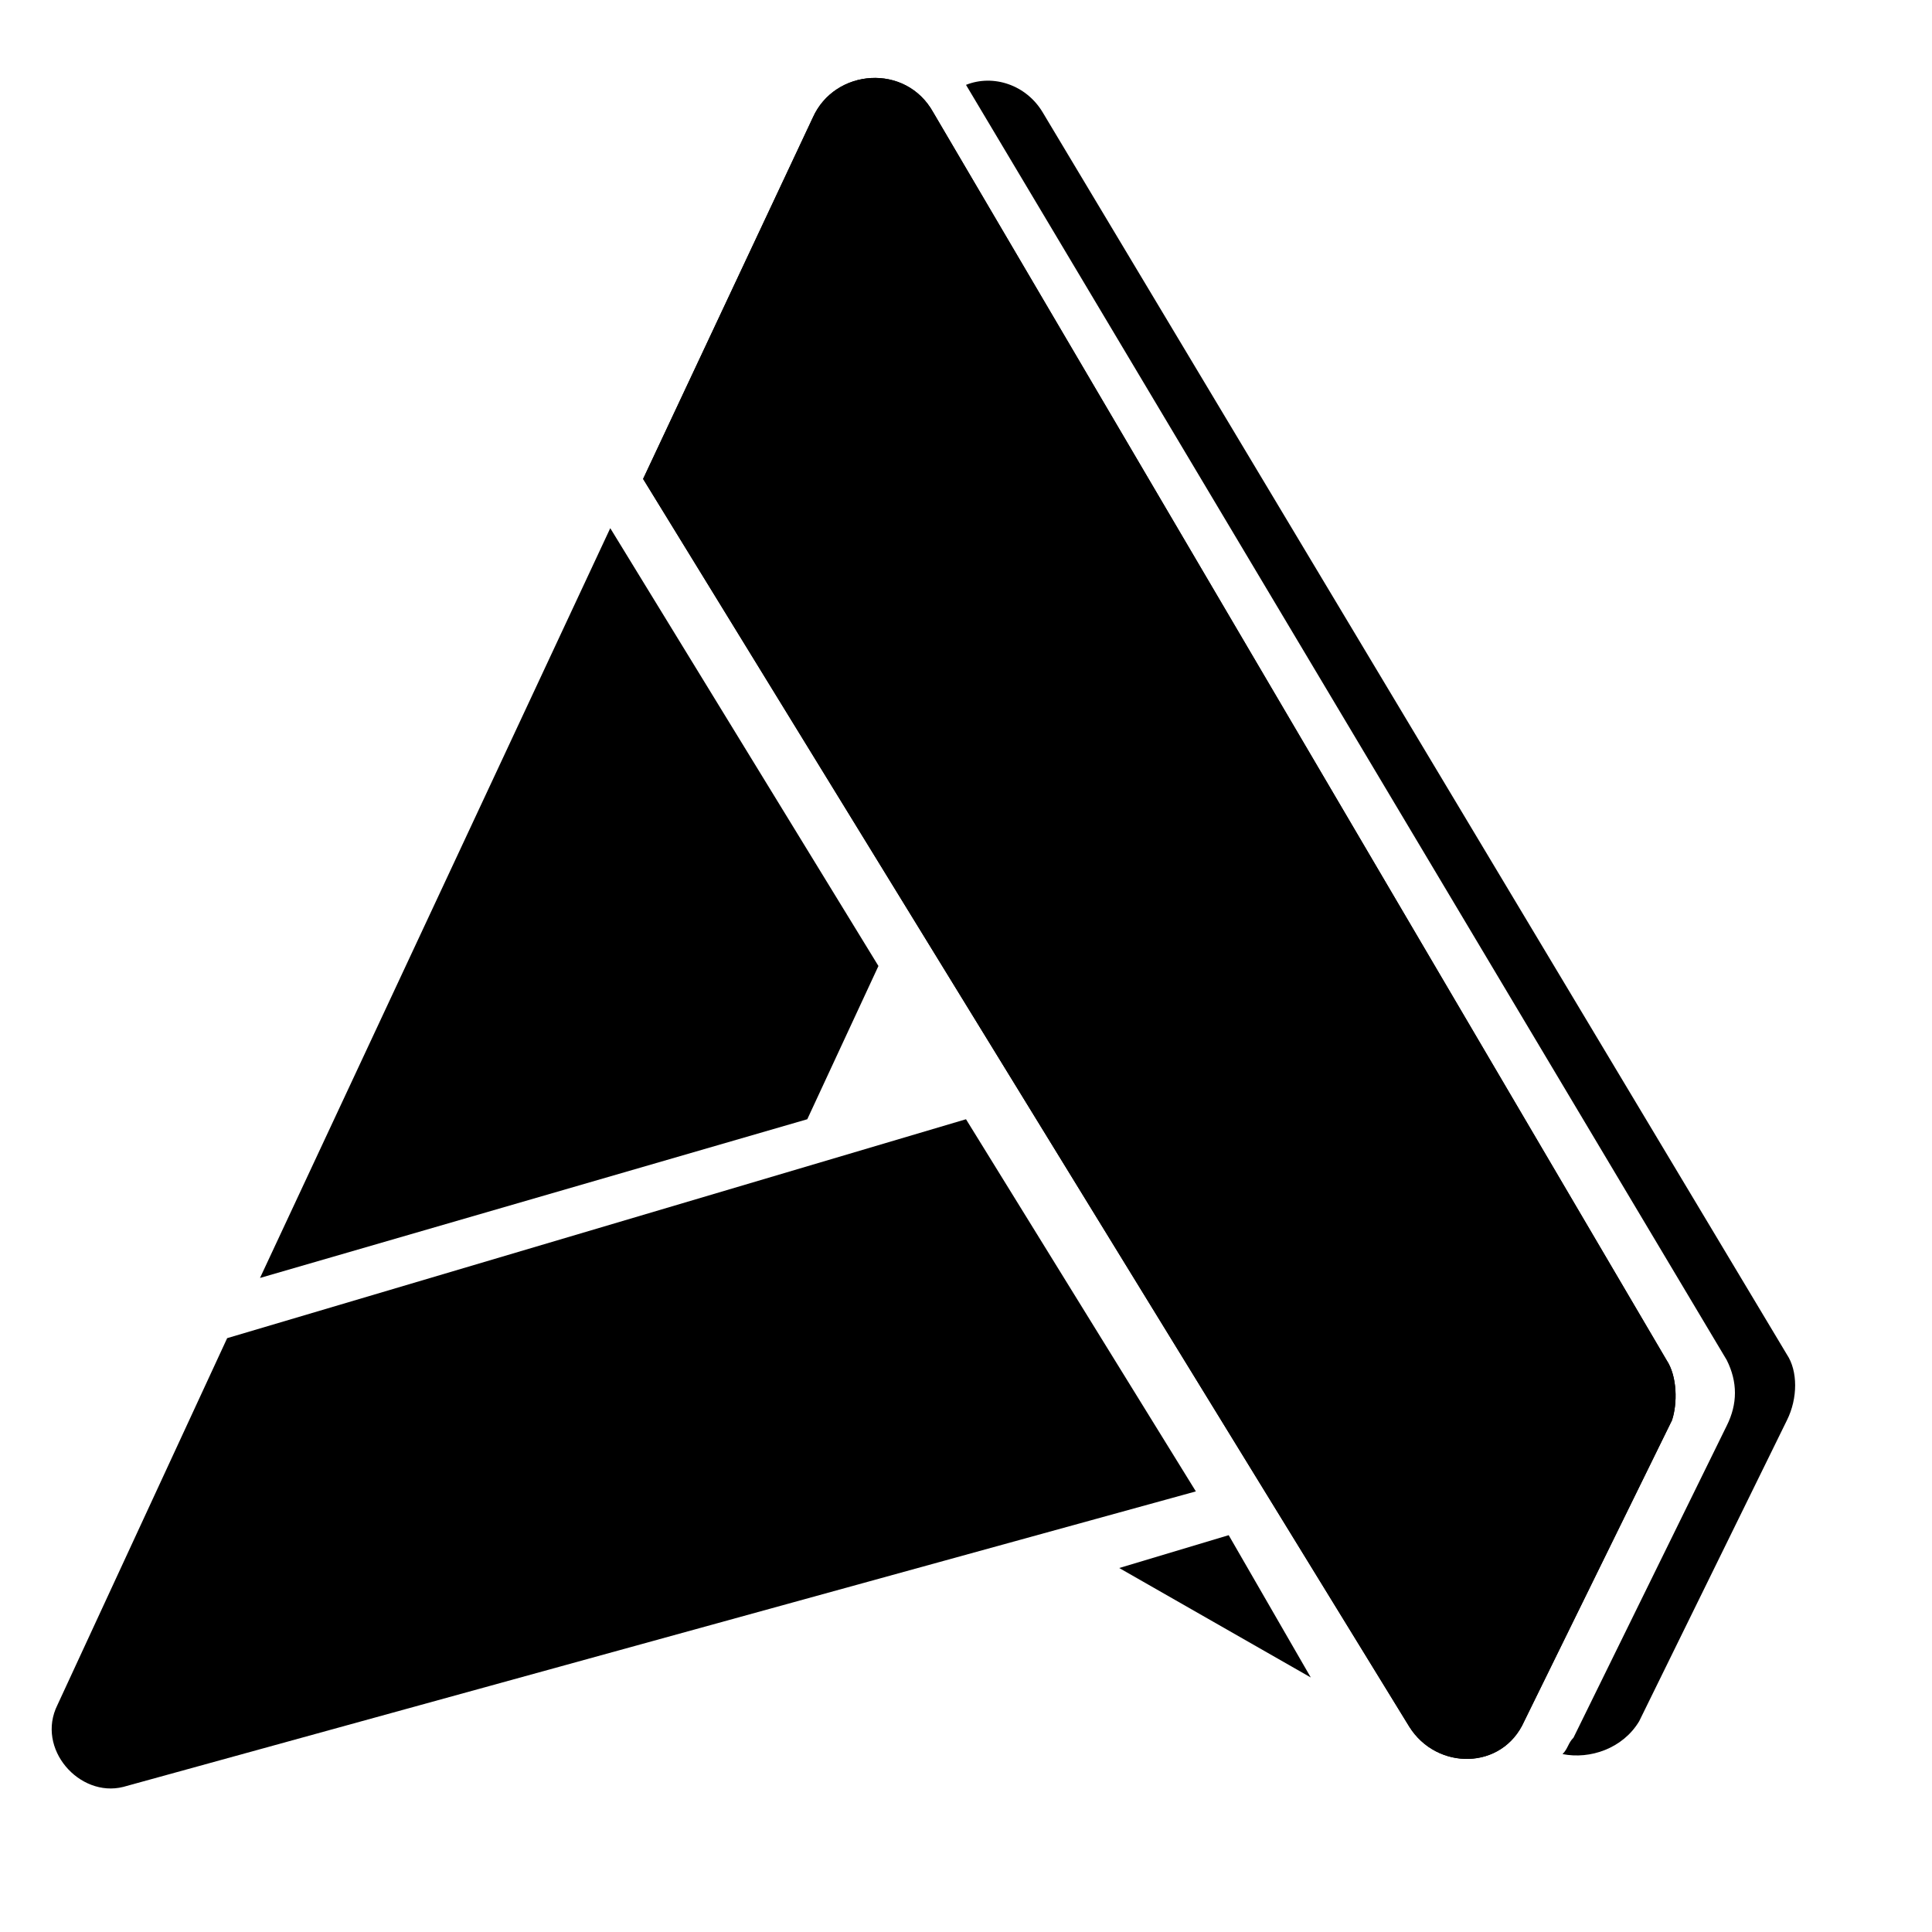 <?xml version="1.0" encoding="UTF-8" standalone="yes"?>
<!DOCTYPE svg PUBLIC "-//W3C//DTD SVG 1.1//EN" "http://www.w3.org/Graphics/SVG/1.1/DTD/svg11.dtd">

<svg width="500" height="500" viewBox="0 0 500 500" xmlns="http://www.w3.org/2000/svg" xmlns:xlink="http://www.w3.org/1999/xlink" version="1.1" baseProfile="full">
    <g transform="scale(1,-1) translate(0,-500)">
        <path d="M 213.456 104.749 L 20.829 426.266 C 16.58 433.348 8.082 436.181 1 433.348 L 197.876 103.333 C 200.709 97.667 200.709 92.002 197.876 86.336 L 158.217 5.603 C 156.801 4.187 156.801 2.77 155.385 1.354 C 162.467 -0.062 170.965 2.77 175.214 9.852 L 213.456 87.753 C 216.289 93.418 216.289 100.5 213.456 104.749 Z" transform="scale(1,1) translate(249,44.688)" opacity="1"></path>
        <path d="M 1 29.327 L 29.327 37.826 L 50.573 1 Z" transform="scale(1,1) translate(288.658,64.871)" opacity="1"></path>
        <path d="M 91.648 195.043 L 161.05 81.733 L 142.637 42.075 L 1 1 Z" transform="scale(1,1) translate(66.288,168.267)" opacity="1"></path>
        <path d="M 2.507 22.646 L 46.415 117.543 L 237.625 174.198 L 297.113 77.884 L 19.503 1.4 C 8.172 -1.433 -3.159 11.315 2.507 22.646 Z" transform="scale(1,1) translate(12.375,36.144)" opacity="1"></path>
        <path d="M 267.278 88.646 L 229.036 10.745 C 223.371 -2.002 206.374 -2.002 199.292 9.329 L 1 332.262 L 44.908 425.743 C 50.573 438.49 68.986 439.906 76.068 427.159 L 265.862 104.226 C 268.695 99.977 268.695 92.895 267.278 88.646 Z" transform="scale(1,1) translate(165.434,43.795)" opacity="1"></path>
        <path d="M 267.278 88.646 L 229.036 10.745 C 223.371 -2.002 206.374 -2.002 199.292 9.329 L 1 332.262 L 44.908 425.743 C 50.573 438.49 68.986 439.906 76.068 427.159 L 265.862 104.226 C 268.695 99.977 268.695 92.895 267.278 88.646 Z" transform="scale(1,1) translate(165.434,43.795)" opacity="1"></path>
    </g>
</svg>